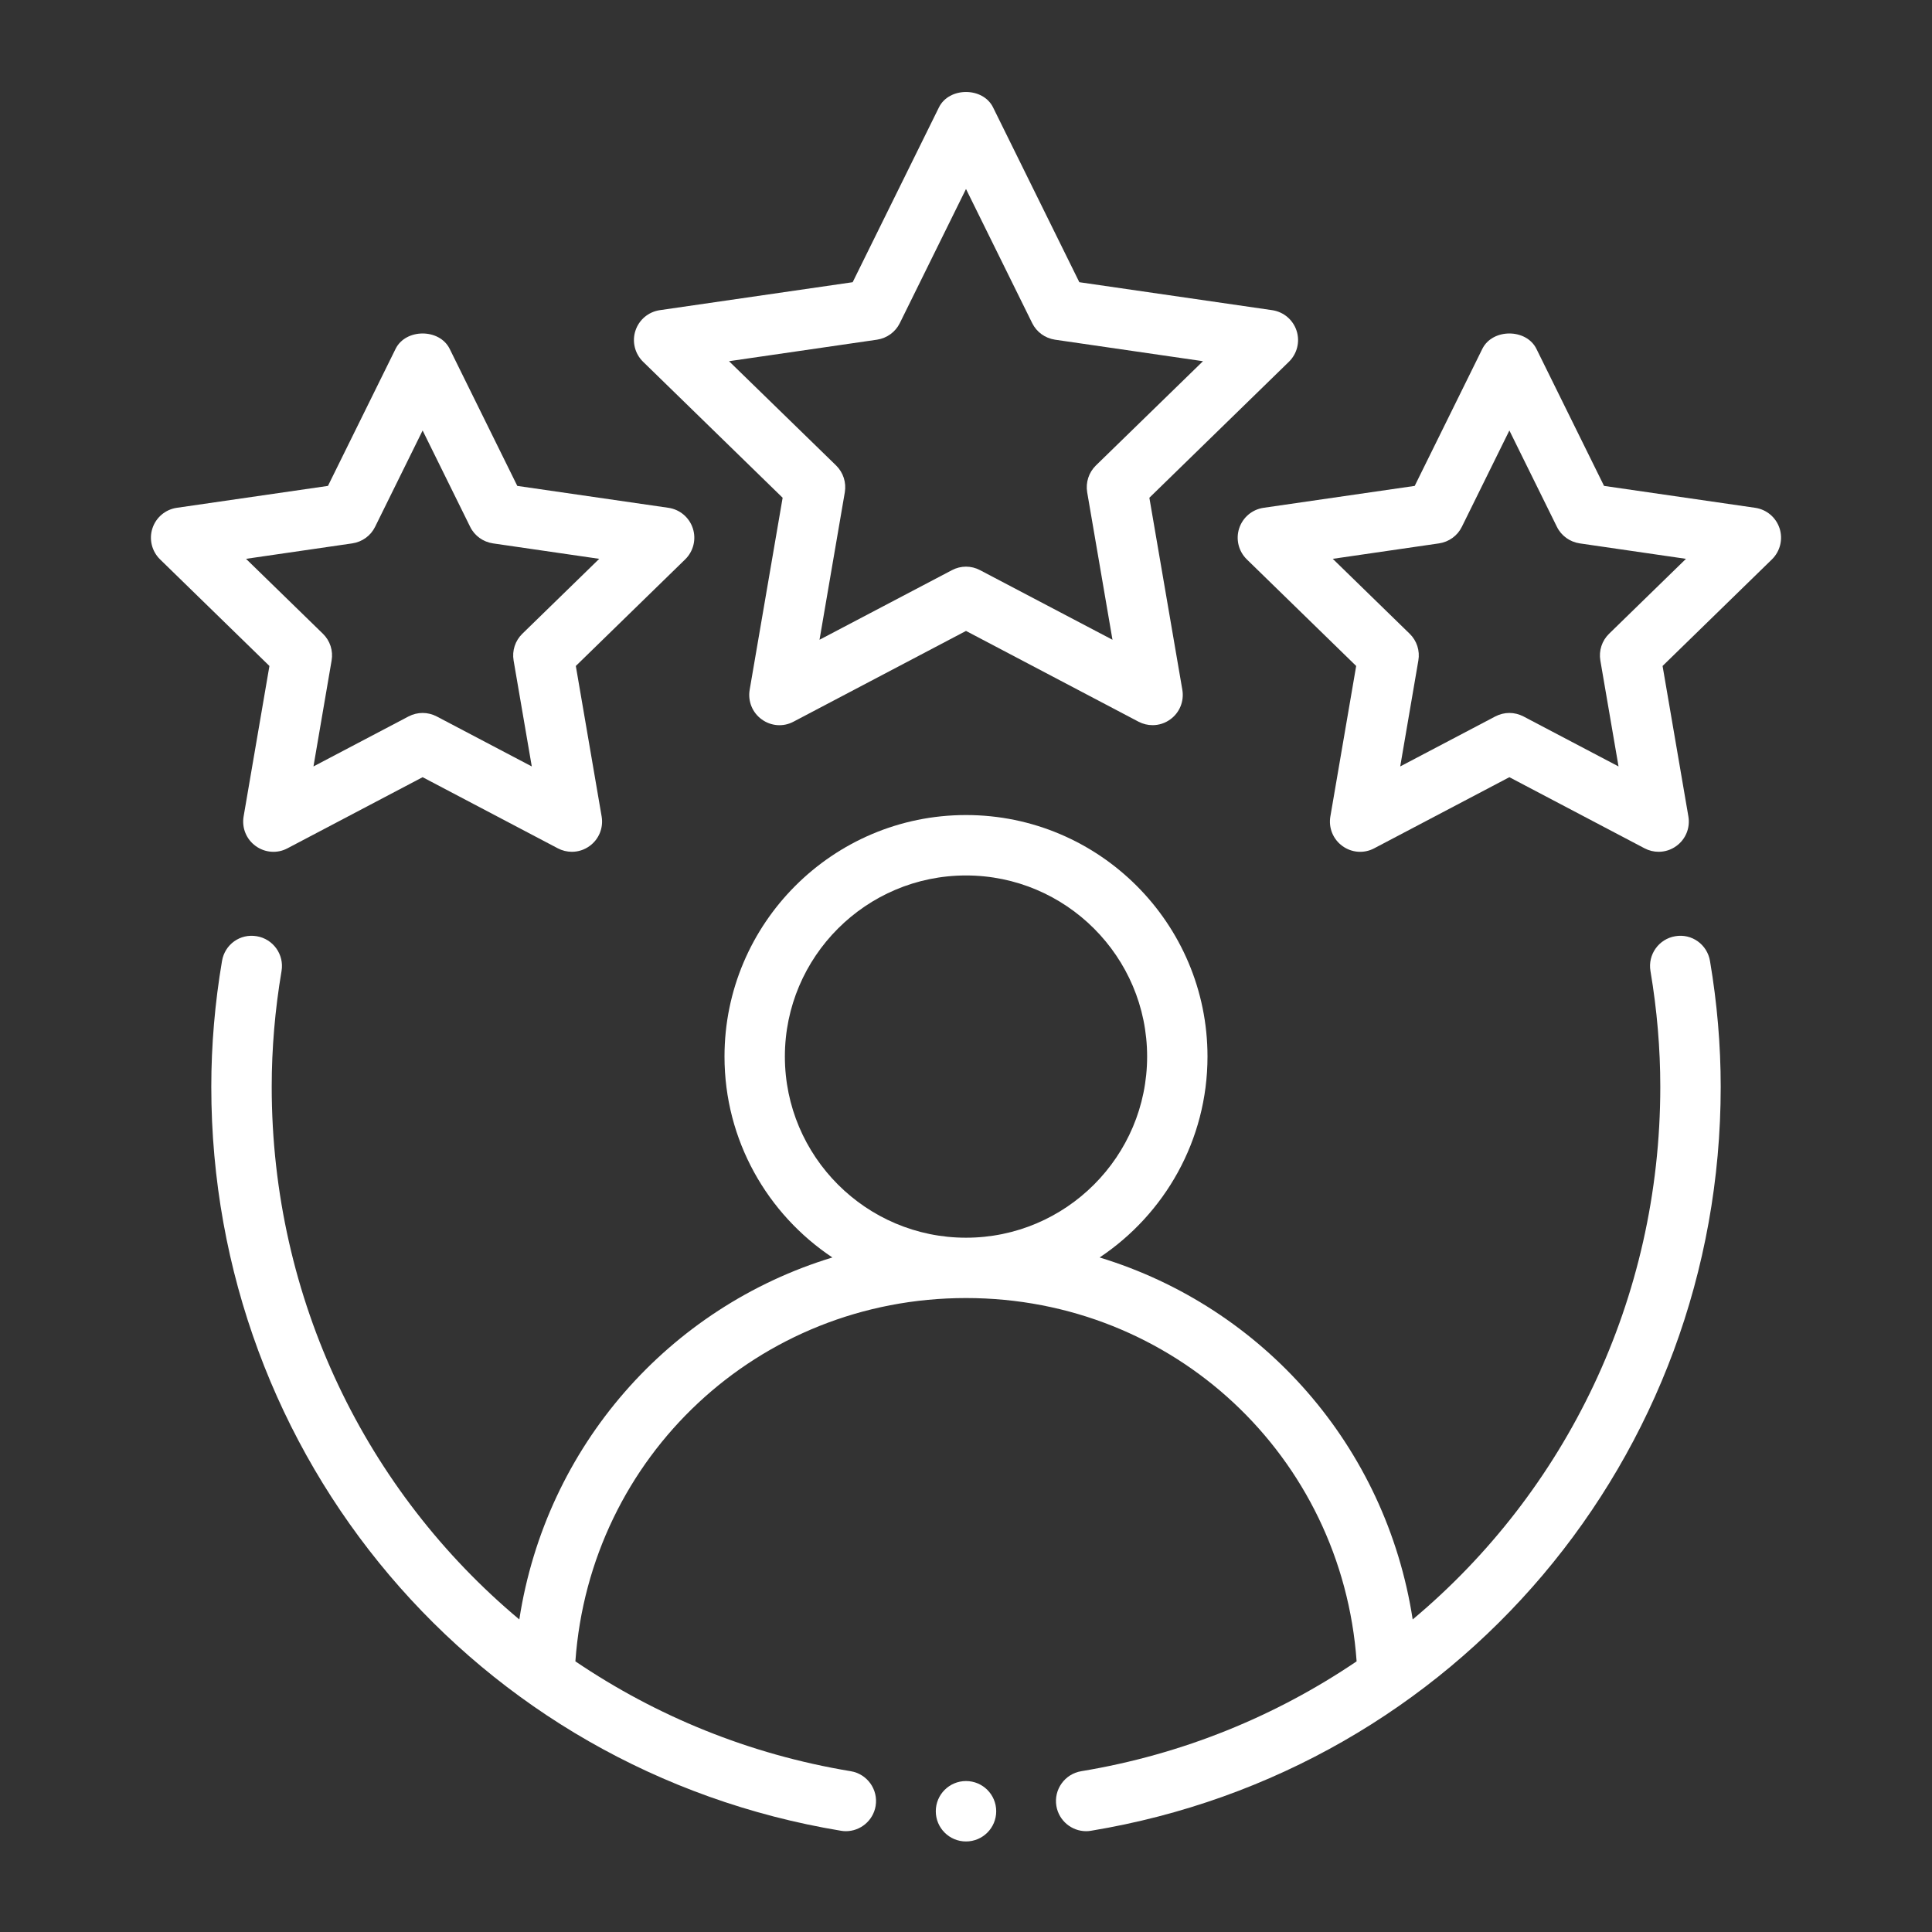 <?xml version="1.0" encoding="UTF-8"?> <svg xmlns="http://www.w3.org/2000/svg" width="44" height="44" viewBox="0 0 44 44" fill="none"><rect x="0" y="0" width="44" height="44" fill="#333333" stroke="none"/><path fill-rule="evenodd" clip-rule="evenodd" d="M38.152 21.322C37.778 21.385 37.525 21.739 37.588 22.114C37.737 22.995 37.812 23.881 37.812 24.75C37.812 29.596 35.653 33.97 32.173 36.882C31.565 32.936 28.763 29.771 25.043 28.638C26.522 27.652 27.5 25.971 27.5 24.062C27.5 21.029 25.033 18.562 22 18.562C18.967 18.562 16.5 21.029 16.5 24.062C16.5 25.971 17.478 27.652 18.957 28.638C15.237 29.771 12.435 32.936 11.827 36.882C8.347 33.97 6.188 29.596 6.188 24.75C6.188 23.881 6.263 22.995 6.412 22.114C6.475 21.739 6.222 21.385 5.848 21.322C5.466 21.257 5.119 21.511 5.056 21.886C4.894 22.841 4.812 23.805 4.812 24.75C4.812 33.193 10.843 40.319 19.151 41.694C19.189 41.701 19.227 41.704 19.264 41.704C19.594 41.704 19.886 41.465 19.942 41.129C20.004 40.755 19.75 40.4 19.375 40.338C17.059 39.955 14.939 39.079 13.104 37.836C13.436 33.171 17.27 29.562 22 29.562C26.73 29.562 30.564 33.171 30.896 37.836C29.061 39.079 26.941 39.955 24.625 40.338C24.25 40.4 23.996 40.755 24.058 41.129C24.114 41.465 24.406 41.704 24.736 41.704C24.773 41.704 24.811 41.701 24.849 41.694C33.157 40.319 39.188 33.193 39.188 24.75C39.188 23.805 39.106 22.841 38.944 21.886C38.881 21.511 38.53 21.256 38.152 21.322ZM17.875 24.062C17.875 21.788 19.725 19.938 22 19.938C24.275 19.938 26.125 21.788 26.125 24.062C26.125 26.337 24.275 28.188 22 28.188C19.725 28.188 17.875 26.337 17.875 24.062Z" fill="white"></path><path fill-rule="evenodd" clip-rule="evenodd" d="M29.529 7.533C29.448 7.283 29.233 7.102 28.974 7.064L24.581 6.427L22.616 2.445C22.385 1.978 21.615 1.978 21.384 2.445L19.419 6.427L15.026 7.064C14.767 7.102 14.552 7.283 14.471 7.533C14.39 7.781 14.458 8.055 14.645 8.238L17.824 11.336L17.073 15.71C17.029 15.97 17.135 16.23 17.347 16.383C17.559 16.538 17.839 16.56 18.071 16.436L22 14.369L25.929 16.436C26.03 16.489 26.14 16.515 26.249 16.515C26.392 16.515 26.533 16.471 26.653 16.383C26.865 16.23 26.971 15.97 26.927 15.71L26.176 11.336L29.355 8.238C29.542 8.055 29.61 7.781 29.529 7.533ZM24.957 10.602C24.796 10.761 24.722 10.988 24.76 11.212L25.336 14.57L22.32 12.985C22.22 12.932 22.11 12.905 22 12.905C21.89 12.905 21.78 12.932 21.68 12.985L18.664 14.57L19.24 11.212C19.278 10.988 19.204 10.761 19.043 10.602L16.603 8.226L19.974 7.736C20.199 7.702 20.392 7.562 20.492 7.36L22 4.304L23.508 7.36C23.608 7.562 23.801 7.702 24.026 7.736L27.397 8.226L24.957 10.602Z" fill="white"></path><path fill-rule="evenodd" clip-rule="evenodd" d="M5.548 18.595C5.504 18.854 5.61 19.114 5.822 19.267C6.035 19.422 6.316 19.443 6.546 19.32L9.625 17.7L12.704 19.32C12.805 19.373 12.915 19.399 13.024 19.399C13.166 19.399 13.308 19.355 13.428 19.267C13.64 19.114 13.746 18.854 13.702 18.595L13.114 15.167L15.605 12.739C15.792 12.556 15.86 12.282 15.779 12.034C15.698 11.784 15.483 11.603 15.224 11.565L11.781 11.066L10.241 7.945C10.01 7.478 9.24 7.478 9.009 7.945L7.469 11.066L4.026 11.565C3.767 11.603 3.552 11.784 3.471 12.034C3.39 12.282 3.458 12.556 3.645 12.739L6.136 15.167L5.548 18.595ZM5.603 12.727L8.024 12.375C8.249 12.341 8.442 12.202 8.542 11.999L9.625 9.804L10.708 11.999C10.808 12.202 11.001 12.341 11.226 12.375L13.647 12.727L11.895 14.434C11.733 14.592 11.659 14.819 11.697 15.043L12.111 17.455L9.945 16.316C9.845 16.264 9.735 16.237 9.625 16.237C9.515 16.237 9.405 16.264 9.305 16.316L7.139 17.455L7.552 15.043C7.591 14.819 7.517 14.592 7.355 14.434L5.603 12.727Z" fill="white"></path><path fill-rule="evenodd" clip-rule="evenodd" d="M39.974 11.565L36.531 11.066L34.991 7.945C34.76 7.478 33.99 7.478 33.759 7.945L32.219 11.066L28.776 11.565C28.517 11.603 28.302 11.784 28.221 12.034C28.14 12.282 28.208 12.556 28.395 12.739L30.886 15.167L30.298 18.595C30.254 18.854 30.36 19.114 30.572 19.267C30.784 19.422 31.064 19.443 31.296 19.32L34.375 17.7L37.454 19.32C37.555 19.373 37.665 19.399 37.774 19.399C37.916 19.399 38.058 19.355 38.178 19.267C38.39 19.114 38.496 18.854 38.452 18.595L37.864 15.167L40.355 12.739C40.542 12.556 40.609 12.282 40.529 12.034C40.448 11.784 40.233 11.603 39.974 11.565ZM36.645 14.434C36.483 14.592 36.409 14.819 36.447 15.043L36.861 17.455L34.695 16.316C34.594 16.264 34.485 16.237 34.375 16.237C34.265 16.237 34.155 16.264 34.055 16.316L31.889 17.455L32.302 15.043C32.341 14.819 32.267 14.592 32.105 14.434L30.353 12.727L32.774 12.375C32.999 12.341 33.192 12.202 33.292 11.999L34.375 9.804L35.458 11.999C35.558 12.202 35.751 12.341 35.976 12.375L38.397 12.727L36.645 14.434Z" fill="white"></path><path d="M22 41.938C22.38 41.938 22.688 41.63 22.688 41.25C22.688 40.87 22.38 40.562 22 40.562C21.62 40.562 21.312 40.87 21.312 41.25C21.312 41.63 21.62 41.938 22 41.938Z" fill="white"></path></svg> 